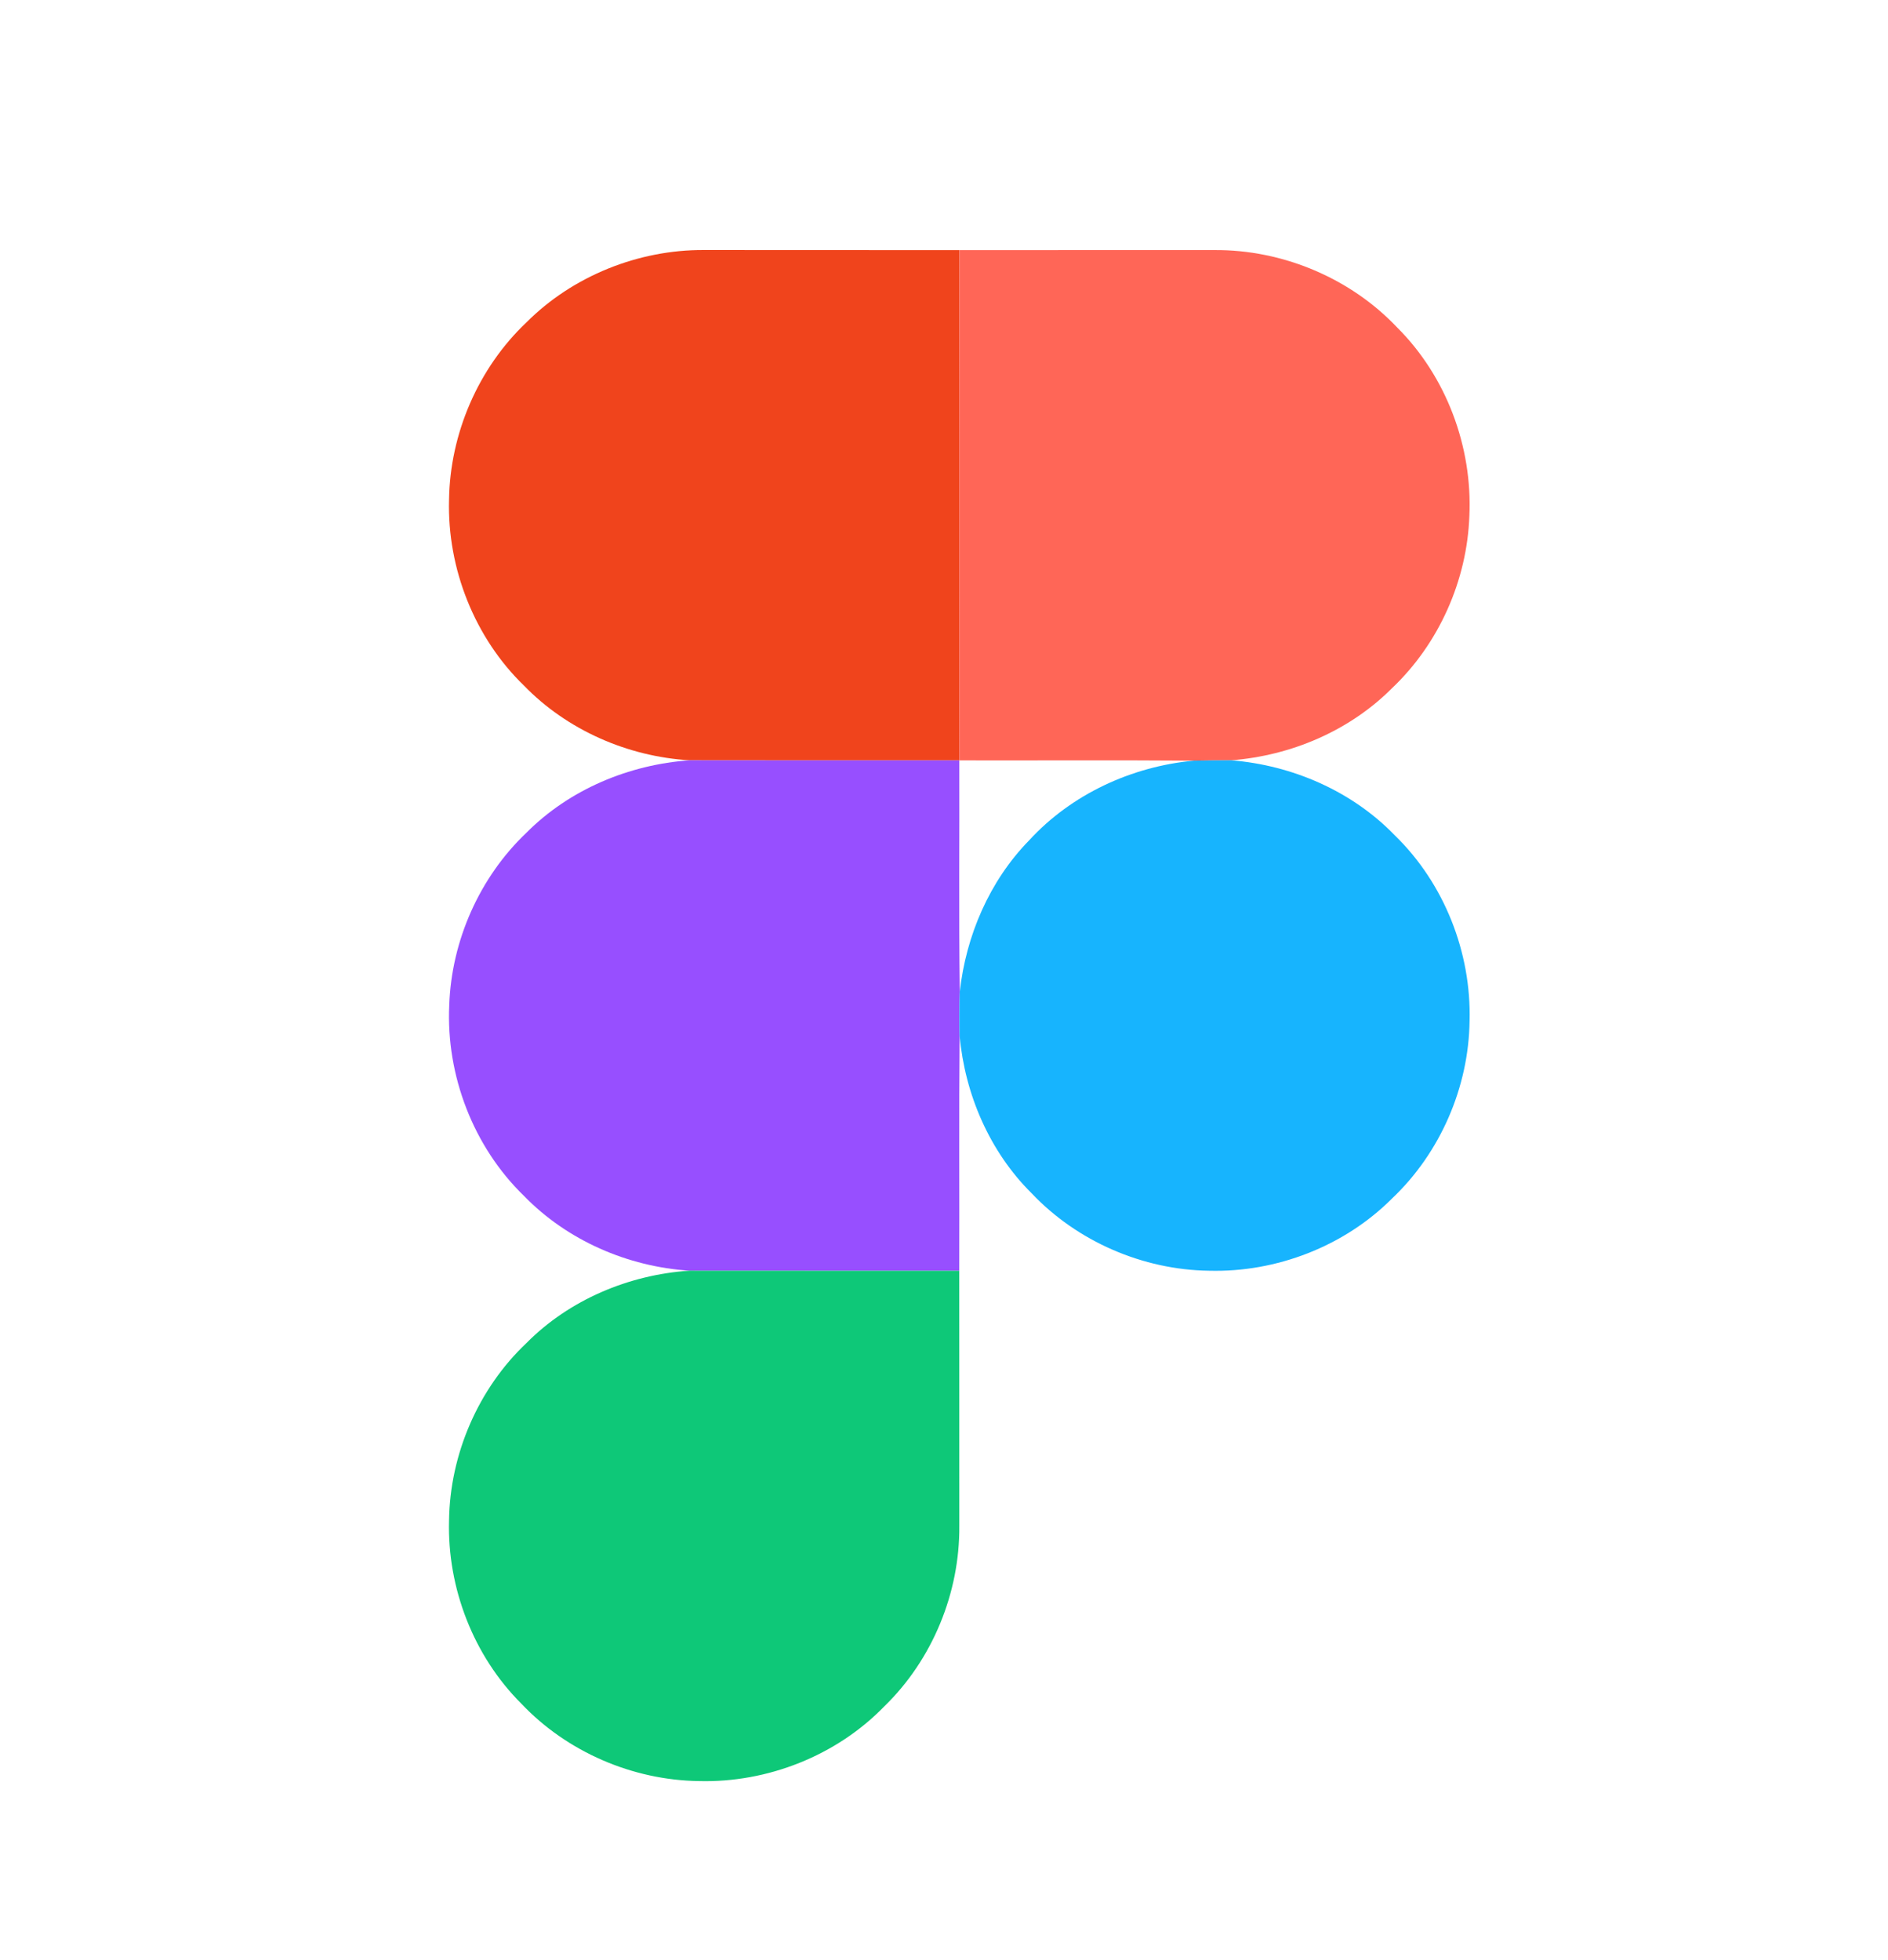 <?xml version="1.0" encoding="UTF-8"?> <svg xmlns="http://www.w3.org/2000/svg" width="370pt" height="384pt" viewBox="0 0 370 384"> <g id="#ffffffff"> </g> <g id="#f0441cff"> <path fill="#f0441c" opacity="1.00" d=" M 103.16 63.18 C 112.26 54.06 125.13 48.92 137.98 48.99 C 154.67 49.01 171.35 48.99 188.03 49.01 C 187.96 82.34 188.01 115.67 188.00 149.00 C 170.38 148.99 152.76 149.02 135.14 148.98 C 123.04 148.26 111.16 143.08 102.69 134.35 C 93.00 124.97 87.64 111.39 88.00 97.93 C 88.19 84.96 93.73 72.11 103.16 63.18 Z"></path> </g> <g id="#ff6657ff"> <path fill="#ff6657" opacity="1.00" d=" M 188.03 49.01 C 204.69 48.99 221.34 49.01 238.00 49.00 C 251.33 48.91 264.63 54.47 273.80 64.16 C 283.43 73.74 288.58 87.52 287.96 101.06 C 287.52 113.71 282.00 126.13 272.80 134.85 C 264.47 143.21 252.99 148.08 241.29 148.98 C 238.85 148.99 236.41 149.00 233.97 149.05 C 218.65 148.94 203.32 149.03 188.00 149.00 C 188.01 115.67 187.96 82.34 188.03 49.01 Z"></path> </g> <g id="#974fffff"> <path fill="#974fff" opacity="1.00" d=" M 103.18 163.16 C 111.61 154.68 123.28 149.82 135.14 148.98 C 152.76 149.02 170.38 148.99 188.00 149.00 C 188.05 164.11 187.89 179.23 188.09 194.35 C 188.01 197.21 187.98 200.07 188.06 202.94 C 187.92 218.29 188.04 233.64 187.99 249.00 C 170.36 249.00 152.73 249.01 135.09 248.99 C 123.01 248.20 111.17 243.07 102.70 234.35 C 92.77 224.73 87.40 210.73 88.04 196.95 C 88.48 184.30 93.99 171.88 103.18 163.16 Z"></path> </g> <g id="#17b4feff"> <path fill="#17b4fe" opacity="1.00" d=" M 233.97 149.05 C 236.41 149.00 238.85 148.99 241.29 148.98 C 253.25 149.94 264.97 155.01 273.35 163.69 C 283.01 173.07 288.36 186.62 288.00 200.05 C 287.83 213.04 282.26 225.89 272.82 234.83 C 263.48 244.20 250.16 249.35 236.96 249.00 C 223.96 248.83 211.10 243.26 202.16 233.81 C 193.93 225.65 189.10 214.42 188.06 202.94 C 187.98 200.07 188.01 197.21 188.09 194.35 C 189.31 183.35 193.90 172.63 201.68 164.67 C 209.98 155.62 221.79 150.18 233.97 149.05 Z"></path> </g> <g id="#0ec878ff"> <path fill="#0ec878" opacity="1.00" d=" M 135.09 248.99 C 152.73 249.01 170.36 249.00 187.99 249.00 C 188.01 265.66 187.99 282.33 188.00 299.00 C 188.11 312.10 182.74 325.20 173.32 334.34 C 163.96 344.01 150.40 349.36 136.98 349.00 C 123.98 348.83 111.11 343.28 102.17 333.83 C 92.80 324.49 87.65 311.17 88.00 297.97 C 88.17 284.98 93.72 272.10 103.18 263.16 C 111.58 254.68 123.24 249.79 135.09 248.99 Z"></path> </g> </svg> 